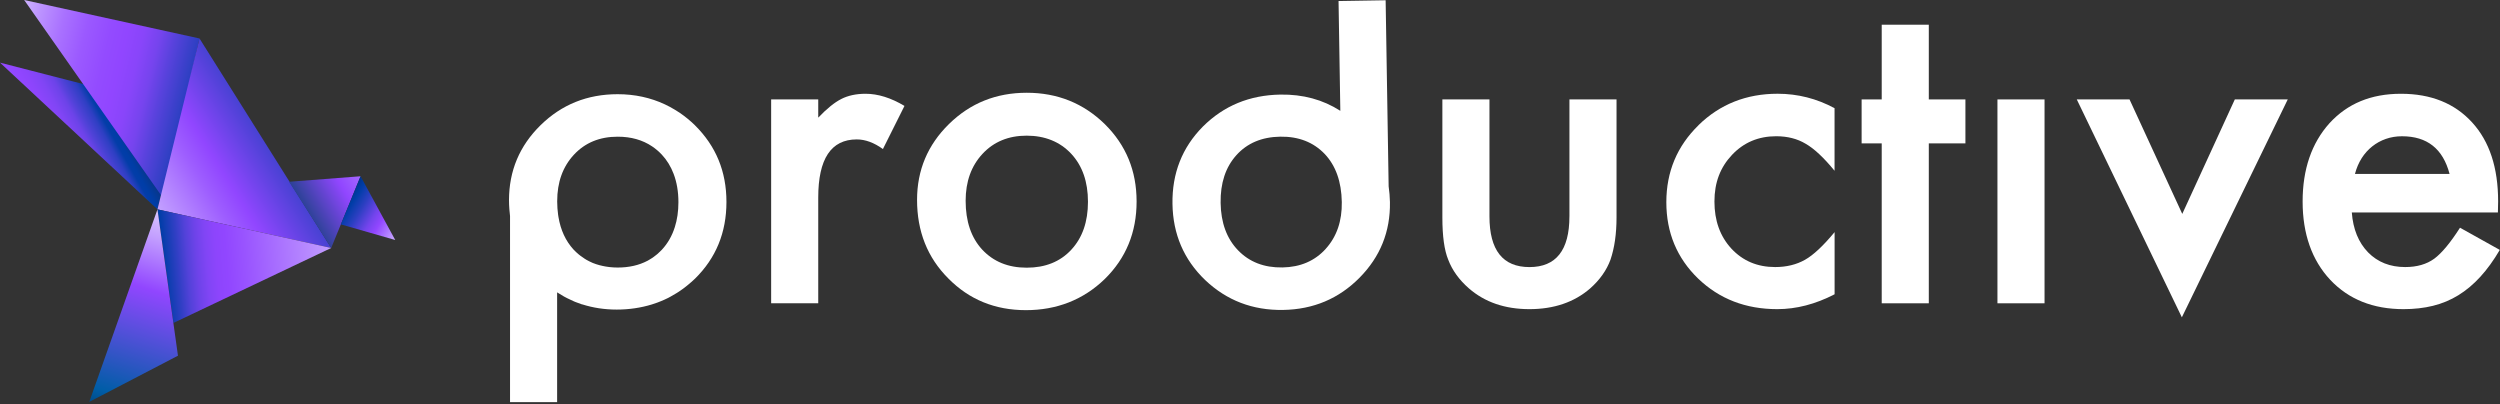 <svg width="1039" height="168" viewBox="0 0 1039 168" fill="none" xmlns="http://www.w3.org/2000/svg">
<rect x="0" y="0" width="1039" height="168" fill="#333333" stroke="none"/>
<path d="M349.63 41.15C346.85 42.54 343.66 45.12 340.06 48.89V41.32H320.49V126.05H340.06V82.12C340.06 66 345.4 57.94 356.07 57.94C359.61 57.94 363.23 59.27 366.94 61.94L375.9 44.02C370.28 40.66 364.88 38.97 359.72 38.97C355.83 38.97 352.47 39.7 349.63 41.14V41.15Z" fill="white"/>
<path d="M652.25 89.95C652.25 103.98 646.71 111 635.64 111C624.57 111 619.02 103.98 619.02 89.95V41.32H599.45V90.38C599.45 98.15 600.26 104.01 601.89 107.95C603.57 112.36 606.44 116.33 610.5 119.87C617.11 125.61 625.49 128.48 635.64 128.48C645.79 128.48 654.26 125.61 660.87 119.87C664.87 116.33 667.68 112.36 669.31 107.95C670.99 103.02 671.83 97.16 671.83 90.38V41.32H652.26V89.95H652.25Z" fill="white"/>
<path d="M801.61 10.27H782.04V41.32H773.69V59.59H782.04V126.05H801.61V59.59H816.83V41.32H801.61V10.27Z" fill="white"/>
<path d="M849.71 41.32H830.14V126.05H849.71V41.32Z" fill="white"/>
<path d="M575.87 0.11L556.3 0.43L557.04 46.06C549.82 41.42 541.53 39.16 532.14 39.31C519.33 39.52 508.58 43.95 499.9 52.62C491.28 61.34 487.08 72.05 487.28 84.75C487.48 97.33 492 107.87 500.84 116.37C509.79 124.87 520.59 129.01 533.23 128.81C545.81 128.61 556.41 124.14 565.03 115.42C573.65 106.7 577.86 96.22 577.66 83.98C577.62 81.73 577.41 79.57 577.12 77.45L575.87 0.11ZM551.01 103.38C546.45 108.44 540.43 111.03 532.95 111.15C525.35 111.27 519.2 108.88 514.48 103.97C509.82 99.12 507.42 92.57 507.29 84.34C507.16 76.11 509.34 69.49 513.84 64.49C518.34 59.49 524.42 56.92 532.07 56.8C539.67 56.68 545.82 59.07 550.54 63.98C555.14 68.84 557.51 75.5 557.65 83.96C557.78 91.85 555.56 98.32 551 103.38H551.01Z" fill="white"/>
<path d="M906.95 88.9L885.03 41.32H863.11L906.78 131.88L950.79 41.32H928.79L906.95 88.9Z" fill="white"/>
<path d="M426.7 38.55C414 38.55 403.23 42.88 394.39 51.55C385.55 60.21 381.13 70.72 381.13 83.07C381.13 96.18 385.46 107.07 394.13 115.73C402.79 124.51 413.54 128.9 426.36 128.9C439.18 128.9 450.21 124.6 459.11 115.99C467.95 107.33 472.37 96.58 472.37 83.77C472.37 70.96 467.98 60.35 459.2 51.63C450.3 42.91 439.47 38.55 426.71 38.55H426.7ZM445.23 103.79C440.61 108.77 434.43 111.25 426.7 111.25C418.97 111.25 412.86 108.73 408.17 103.7C403.6 98.72 401.32 91.96 401.32 83.42C401.32 75.46 403.66 68.96 408.34 63.93C413.02 58.9 419.14 56.38 426.69 56.38C434.24 56.38 440.54 58.9 445.22 63.93C449.84 68.91 452.16 75.55 452.16 83.86C452.16 92.17 449.85 98.82 445.22 103.79H445.23Z" fill="white"/>
<path d="M288.87 52.11C286.83 50.11 284.68 48.37 282.44 46.84C281.76 46.38 281.07 45.96 280.37 45.54C279.05 44.74 277.7 44.02 276.32 43.37C270.38 40.59 263.85 39.15 256.68 39.15C244.1 39.15 233.43 43.44 224.67 52.02C215.91 60.6 211.54 71.01 211.54 83.25C211.54 84.5 211.6 85.72 211.69 86.92C211.75 87.89 211.86 88.84 211.97 89.79V167.14H231.54V121.5C231.62 121.55 231.7 121.6 231.78 121.65C232.63 122.21 233.49 122.73 234.38 123.22C234.81 123.46 235.25 123.69 235.69 123.91C236.52 124.34 237.37 124.74 238.23 125.11C238.49 125.22 238.75 125.35 239.02 125.46C239.97 125.85 240.94 126.2 241.92 126.52H242.05C246.48 127.92 251.23 128.66 256.33 128.66C261.43 128.66 266.37 127.92 270.9 126.53C271.69 126.29 272.46 126.03 273.23 125.74C273.75 125.55 274.27 125.34 274.78 125.13C275.77 124.72 276.74 124.29 277.69 123.81C278.05 123.63 278.4 123.42 278.76 123.23C279.57 122.79 280.37 122.33 281.16 121.83C281.47 121.64 281.78 121.45 282.08 121.25C283.09 120.58 284.08 119.86 285.05 119.1C285.29 118.91 285.53 118.71 285.78 118.51C286.8 117.68 287.8 116.81 288.77 115.88H288.78C297.54 107.29 301.91 96.65 301.91 83.95C301.91 71.25 297.56 60.75 288.86 52.11H288.87ZM250.09 110.43C250.09 110.43 250.03 110.42 250.01 110.41C249.73 110.35 249.45 110.29 249.18 110.22C248.21 109.96 247.26 109.65 246.35 109.28C246.26 109.24 246.18 109.2 246.09 109.16C245.27 108.81 244.49 108.41 243.73 107.98C243.47 107.83 243.22 107.67 242.97 107.51C242.37 107.13 241.78 106.72 241.21 106.28C240.98 106.1 240.74 105.93 240.52 105.74C239.77 105.11 239.04 104.44 238.35 103.7C235.07 100.11 232.99 95.59 232.09 90.15C232.04 89.86 231.99 89.56 231.95 89.26C231.71 87.53 231.58 85.72 231.57 83.81C231.57 83.74 231.57 83.67 231.57 83.6C231.57 75.71 233.89 69.28 238.53 64.29C243.17 59.3 249.23 56.81 256.71 56.81C262.27 56.81 267.03 58.16 271.01 60.83C272.47 61.81 273.82 62.95 275.07 64.29C277.2 66.58 278.81 69.24 279.95 72.24C281.27 75.7 281.95 79.63 281.95 84.04C281.95 87.85 281.44 91.3 280.45 94.4C279.31 98 277.53 101.14 275.07 103.79C275.07 103.79 275.05 103.81 275.04 103.82C274.53 104.37 273.99 104.88 273.44 105.37C273.26 105.53 273.08 105.67 272.9 105.82C272.5 106.16 272.08 106.48 271.66 106.78C271.46 106.93 271.25 107.07 271.05 107.21C270.59 107.52 270.12 107.8 269.64 108.07C269.47 108.16 269.31 108.27 269.14 108.36C265.58 110.24 261.44 111.19 256.71 111.19C254.36 111.19 252.18 110.92 250.11 110.45L250.09 110.43Z" fill="white"/>
<path d="M705.93 52.02C697 60.72 692.53 71.39 692.53 84.03C692.53 96.67 696.94 107.26 705.75 115.78C714.56 124.25 725.53 128.48 738.63 128.48C746.57 128.48 754.52 126.42 762.46 122.3V96.47C757.76 102.15 753.67 105.98 750.19 107.95C746.6 109.98 742.45 110.99 737.75 110.99C730.39 110.99 724.33 108.44 719.57 103.33C714.87 98.23 712.52 91.7 712.52 83.76C712.52 75.82 714.96 69.52 719.83 64.36C724.7 59.2 730.82 56.62 738.18 56.62C742.88 56.62 746.97 57.66 750.44 59.75C753.98 61.78 757.98 65.52 762.44 70.97V44.96C755.02 40.96 747.13 38.96 738.78 38.96C725.79 38.96 714.83 43.31 705.9 52.01L705.93 52.02Z" fill="white"/>
<path d="M1022.38 94.64C1018.38 100.9 1014.81 105.19 1011.68 107.51C1008.49 109.83 1004.46 110.99 999.59 110.99C993.33 110.99 988.19 108.96 984.19 104.9C980.19 100.78 977.93 95.24 977.41 88.29H1038.13L1038.22 83.68C1038.22 69.7 1034.63 58.77 1027.43 50.89C1020.18 42.95 1010.32 38.97 997.85 38.97C985.38 38.97 975.58 43.06 968.1 51.24C960.68 59.53 956.97 70.38 956.97 83.77C956.97 97.16 960.8 108.13 968.45 116.3C976.11 124.42 986.25 128.48 998.9 128.48C1003.31 128.48 1007.4 128.02 1011.16 127.09C1014.93 126.16 1018.44 124.7 1021.69 122.7C1024.94 120.7 1027.98 118.15 1030.82 115.04C1033.66 111.94 1036.36 108.21 1038.91 103.86L1022.38 94.64ZM981.5 65.76C982.72 63.85 984.18 62.21 985.89 60.85C987.6 59.49 989.5 58.44 991.59 57.72C993.68 56.99 995.91 56.63 998.29 56.63C1008.73 56.63 1015.31 61.85 1018.04 72.29H978.72C979.36 69.85 980.29 67.68 981.5 65.77V65.76Z" fill="white"/>
<path d="M0 26.03L75.66 45.51L65.44 87.01L0 26.03Z" fill="url(#paint0_linear_224_11482)"/>
<path d="M10.04 0L82.92 15.99L67.68 82.18L10.04 0Z" fill="url(#paint1_linear_224_11482)"/>
<path d="M82.92 15.99L137.64 103.06L65.44 87.01L82.92 15.99Z" fill="url(#paint2_linear_224_11482)"/>
<path d="M149.85 73.25L137.64 103.06L120.14 75.54L149.85 73.25Z" fill="url(#paint3_linear_224_11482)"/>
<path d="M164.26 99.75L149.85 73.25L141.66 93.25L164.26 99.75Z" fill="url(#paint4_linear_224_11482)"/>
<path d="M72.09 134.21L65.44 87.01L137.64 103.06L72.09 134.21Z" fill="url(#paint5_linear_224_11482)"/>
<path d="M73.96 147.83L37.09 167.03L65.44 87.01L73.96 147.83Z" fill="url(#paint6_linear_224_11482)"/>
<defs>
<linearGradient id="paint0_linear_224_11482" x1="-9.35" y1="80.05" x2="116.48" y2="9.68" gradientUnits="userSpaceOnUse">
<stop offset="0.09" stop-color="#F0F0FF"/>
<stop offset="0.11" stop-color="#DCCDFF"/>
<stop offset="0.15" stop-color="#C29DFF"/>
<stop offset="0.18" stop-color="#AC77FF"/>
<stop offset="0.22" stop-color="#9D5CFF"/>
<stop offset="0.24" stop-color="#944BFF"/>
<stop offset="0.27" stop-color="#9146FF"/>
<stop offset="0.29" stop-color="#8D45FC"/>
<stop offset="0.32" stop-color="#8145F5"/>
<stop offset="0.35" stop-color="#6D43E9"/>
<stop offset="0.37" stop-color="#5142D8"/>
<stop offset="0.4" stop-color="#2E3FC3"/>
<stop offset="0.42" stop-color="#033DA8"/>
<stop offset="0.43" stop-color="#003DA7"/>
<stop offset="0.56" stop-color="#1F1F1F"/>
</linearGradient>
<linearGradient id="paint1_linear_224_11482" x1="-85.28" y1="9.75" x2="242.53" y2="90.05" gradientUnits="userSpaceOnUse">
<stop offset="0.23" stop-color="#F0F0FF"/>
<stop offset="0.26" stop-color="#D4BEFF"/>
<stop offset="0.29" stop-color="#BC93FF"/>
<stop offset="0.32" stop-color="#A971FF"/>
<stop offset="0.35" stop-color="#9B59FF"/>
<stop offset="0.38" stop-color="#934BFF"/>
<stop offset="0.4" stop-color="#9146FF"/>
<stop offset="0.42" stop-color="#8945FA"/>
<stop offset="0.44" stop-color="#7644EE"/>
<stop offset="0.46" stop-color="#5642DB"/>
<stop offset="0.49" stop-color="#2A3FC0"/>
<stop offset="0.52" stop-color="#003DA7"/>
<stop offset="0.69" stop-color="#292929"/>
</linearGradient>
<linearGradient id="paint2_linear_224_11482" x1="46.76" y1="99.22" x2="180.15" y2="15.86" gradientUnits="userSpaceOnUse">
<stop stop-color="#F0F0FF"/>
<stop offset="0.15" stop-color="#C19DFF"/>
<stop offset="0.28" stop-color="#9E5EFF"/>
<stop offset="0.34" stop-color="#9146FF"/>
<stop offset="0.61" stop-color="#003DA7"/>
<stop offset="0.95" stop-color="#525252"/>
</linearGradient>
<linearGradient id="paint3_linear_224_11482" x1="183.38" y1="57.34" x2="41.99" y2="140.26" gradientUnits="userSpaceOnUse">
<stop stop-color="#F0F0FF"/>
<stop offset="0.28" stop-color="#9146FF"/>
<stop offset="0.39" stop-color="#2A4294"/>
<stop offset="0.95"/>
</linearGradient>
<linearGradient id="paint4_linear_224_11482" x1="204.15" y1="119.06" x2="128.5" y2="72.67" gradientUnits="userSpaceOnUse">
<stop offset="0.43" stop-color="#F0F0FF"/>
<stop offset="0.6" stop-color="#9146FF"/>
<stop offset="0.64" stop-color="#7444ED"/>
<stop offset="0.71" stop-color="#2B3FC1"/>
<stop offset="0.76" stop-color="#003DA7"/>
<stop offset="0.95"/>
</linearGradient>
<linearGradient id="paint5_linear_224_11482" x1="196.69" y1="100.43" x2="-4.52" y2="116.44" gradientUnits="userSpaceOnUse">
<stop stop-color="#F0F0FF"/>
<stop offset="0.06" stop-color="#E9E4FF"/>
<stop offset="0.17" stop-color="#D9C7FF"/>
<stop offset="0.31" stop-color="#BE96FF"/>
<stop offset="0.47" stop-color="#9954FF"/>
<stop offset="0.51" stop-color="#9146FF"/>
<stop offset="0.53" stop-color="#8D45FC"/>
<stop offset="0.55" stop-color="#8145F5"/>
<stop offset="0.57" stop-color="#6E43E9"/>
<stop offset="0.59" stop-color="#5342D9"/>
<stop offset="0.61" stop-color="#303FC4"/>
<stop offset="0.64" stop-color="#003DA7"/>
<stop offset="0.95"/>
</linearGradient>
<linearGradient id="paint6_linear_224_11482" x1="80.73" y1="78.16" x2="39.94" y2="206.42" gradientUnits="userSpaceOnUse">
<stop stop-color="#F0F0FF"/>
<stop offset="0.06" stop-color="#E3D9FF"/>
<stop offset="0.18" stop-color="#C39FFF"/>
<stop offset="0.34" stop-color="#9146FF"/>
<stop offset="0.6" stop-color="#2357BC"/>
<stop offset="0.68" stop-color="#005DA7"/>
<stop offset="0.95"/>
</linearGradient>
</defs>
</svg>
